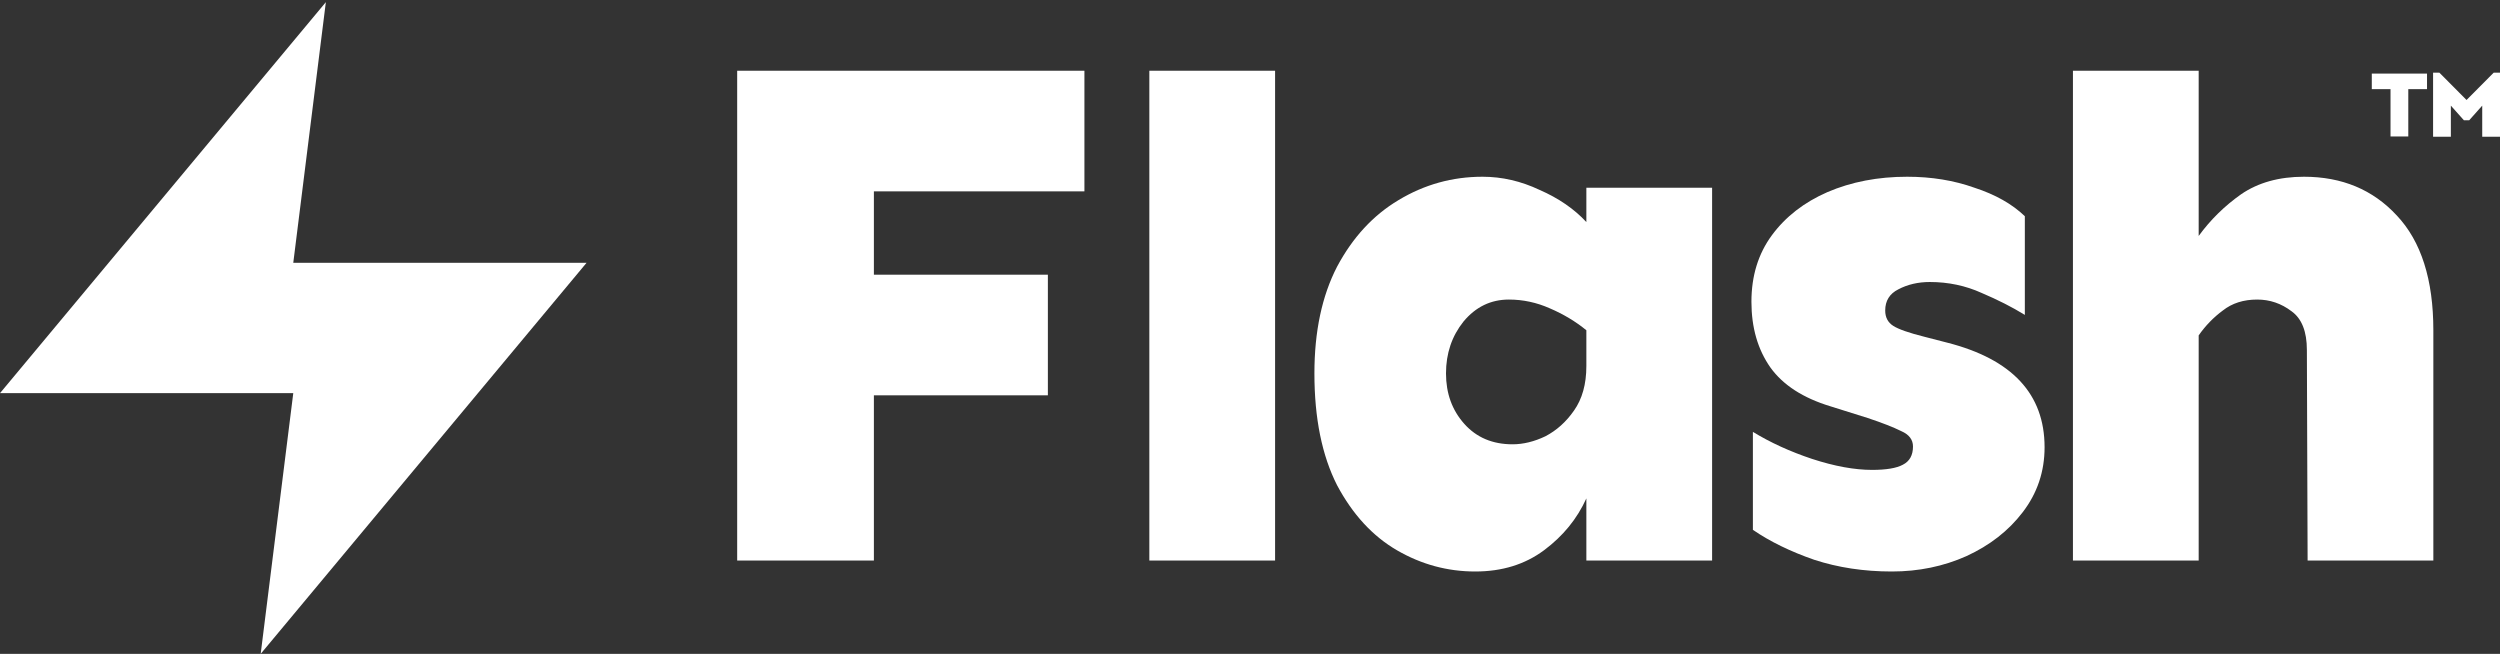 <svg width="390" height="102" viewBox="0 0 390 102" fill="none" xmlns="http://www.w3.org/2000/svg">
<rect x="0" y="0" width="390" height="102" fill="#333333" stroke="none"/>
<path d="M50.833 0.333L0 61.333H45.75L40.667 102L91.5 41H45.75L50.833 0.333Z" fill="white"/>
<path d="M163.468 42.853V61.67H136.326V87.444H115V11.035H169.17V29.852H136.326V42.853H163.468Z" fill="white"/>
<path d="M198.913 11.035V87.444H179.297V11.035H198.913Z" fill="white"/>
<path d="M231.278 27.571C234.319 27.571 237.284 28.256 240.173 29.624C243.139 30.917 245.571 32.589 247.472 34.642V29.282H267.088V87.444H247.472V77.75C246.028 80.943 243.823 83.642 240.858 85.847C237.893 88.052 234.319 89.154 230.138 89.154C225.804 89.154 221.736 88.052 217.935 85.847C214.134 83.642 211.016 80.259 208.584 75.697C206.227 71.06 205.048 65.243 205.048 58.249C205.048 51.71 206.227 46.16 208.584 41.599C211.016 37.037 214.21 33.578 218.163 31.221C222.193 28.788 226.564 27.571 231.278 27.571ZM235.384 46.731C232.571 46.731 230.214 47.871 228.313 50.152C226.488 52.433 225.576 55.132 225.576 58.249C225.576 61.366 226.526 63.989 228.427 66.118C230.328 68.247 232.837 69.311 235.954 69.311C237.626 69.311 239.337 68.893 241.086 68.057C242.834 67.144 244.317 65.814 245.533 64.065C246.826 62.24 247.472 59.922 247.472 57.108V51.52C245.8 50.152 243.899 49.011 241.77 48.099C239.717 47.187 237.588 46.731 235.384 46.731Z" fill="white"/>
<path d="M297.514 27.571C301.316 27.571 304.813 28.142 308.006 29.282C311.275 30.346 313.898 31.829 315.875 33.73V49.126C313.898 47.909 311.655 46.769 309.147 45.704C306.638 44.564 303.939 43.993 301.049 43.993C299.225 43.993 297.59 44.374 296.146 45.134C294.777 45.818 294.093 46.921 294.093 48.441C294.093 49.506 294.511 50.304 295.347 50.836C296.184 51.368 297.818 51.938 300.251 52.547L303.786 53.459C313.898 56.044 318.954 61.48 318.954 69.767C318.954 73.569 317.814 76.952 315.533 79.917C313.328 82.806 310.401 85.087 306.752 86.76C303.178 88.356 299.301 89.154 295.119 89.154C290.786 89.154 286.756 88.546 283.031 87.33C279.305 86.037 276.112 84.479 273.451 82.654V67.372C276.188 69.045 279.267 70.451 282.689 71.592C286.186 72.732 289.303 73.303 292.04 73.303C294.245 73.303 295.842 73.036 296.83 72.504C297.894 71.972 298.426 71.022 298.426 69.653C298.426 68.589 297.818 67.79 296.602 67.258C295.385 66.65 293.637 65.966 291.356 65.206L285.54 63.381C281.282 62.088 278.165 60.074 276.188 57.337C274.211 54.523 273.223 51.102 273.223 47.073C273.223 43.043 274.287 39.584 276.416 36.695C278.545 33.806 281.434 31.563 285.083 29.966C288.809 28.37 292.952 27.571 297.514 27.571Z" fill="white"/>
<path d="M359.417 27.571C365.347 27.571 370.175 29.586 373.9 33.616C377.701 37.645 379.602 43.613 379.602 51.52V87.444H359.987L359.873 54.599C359.873 51.71 359.074 49.696 357.478 48.555C355.881 47.339 354.095 46.731 352.118 46.731C349.989 46.731 348.202 47.301 346.758 48.441C345.313 49.506 344.059 50.798 342.994 52.319V87.444H323.379V11.035H342.994V36.809C344.819 34.3 347.024 32.133 349.609 30.308C352.27 28.484 355.539 27.571 359.417 27.571Z" fill="white"/>
<path d="M378.615 11.48V13.906H375.694V21.289H372.921V13.906H370V11.48H378.615Z" fill="white"/>
<path d="M390 11.333V21.333H387.227V16.48L385.196 18.759H384.365L382.334 16.48V21.333H379.561V11.333H380.54L384.781 15.598L389.021 11.333H390Z" fill="white"/>
</svg>
